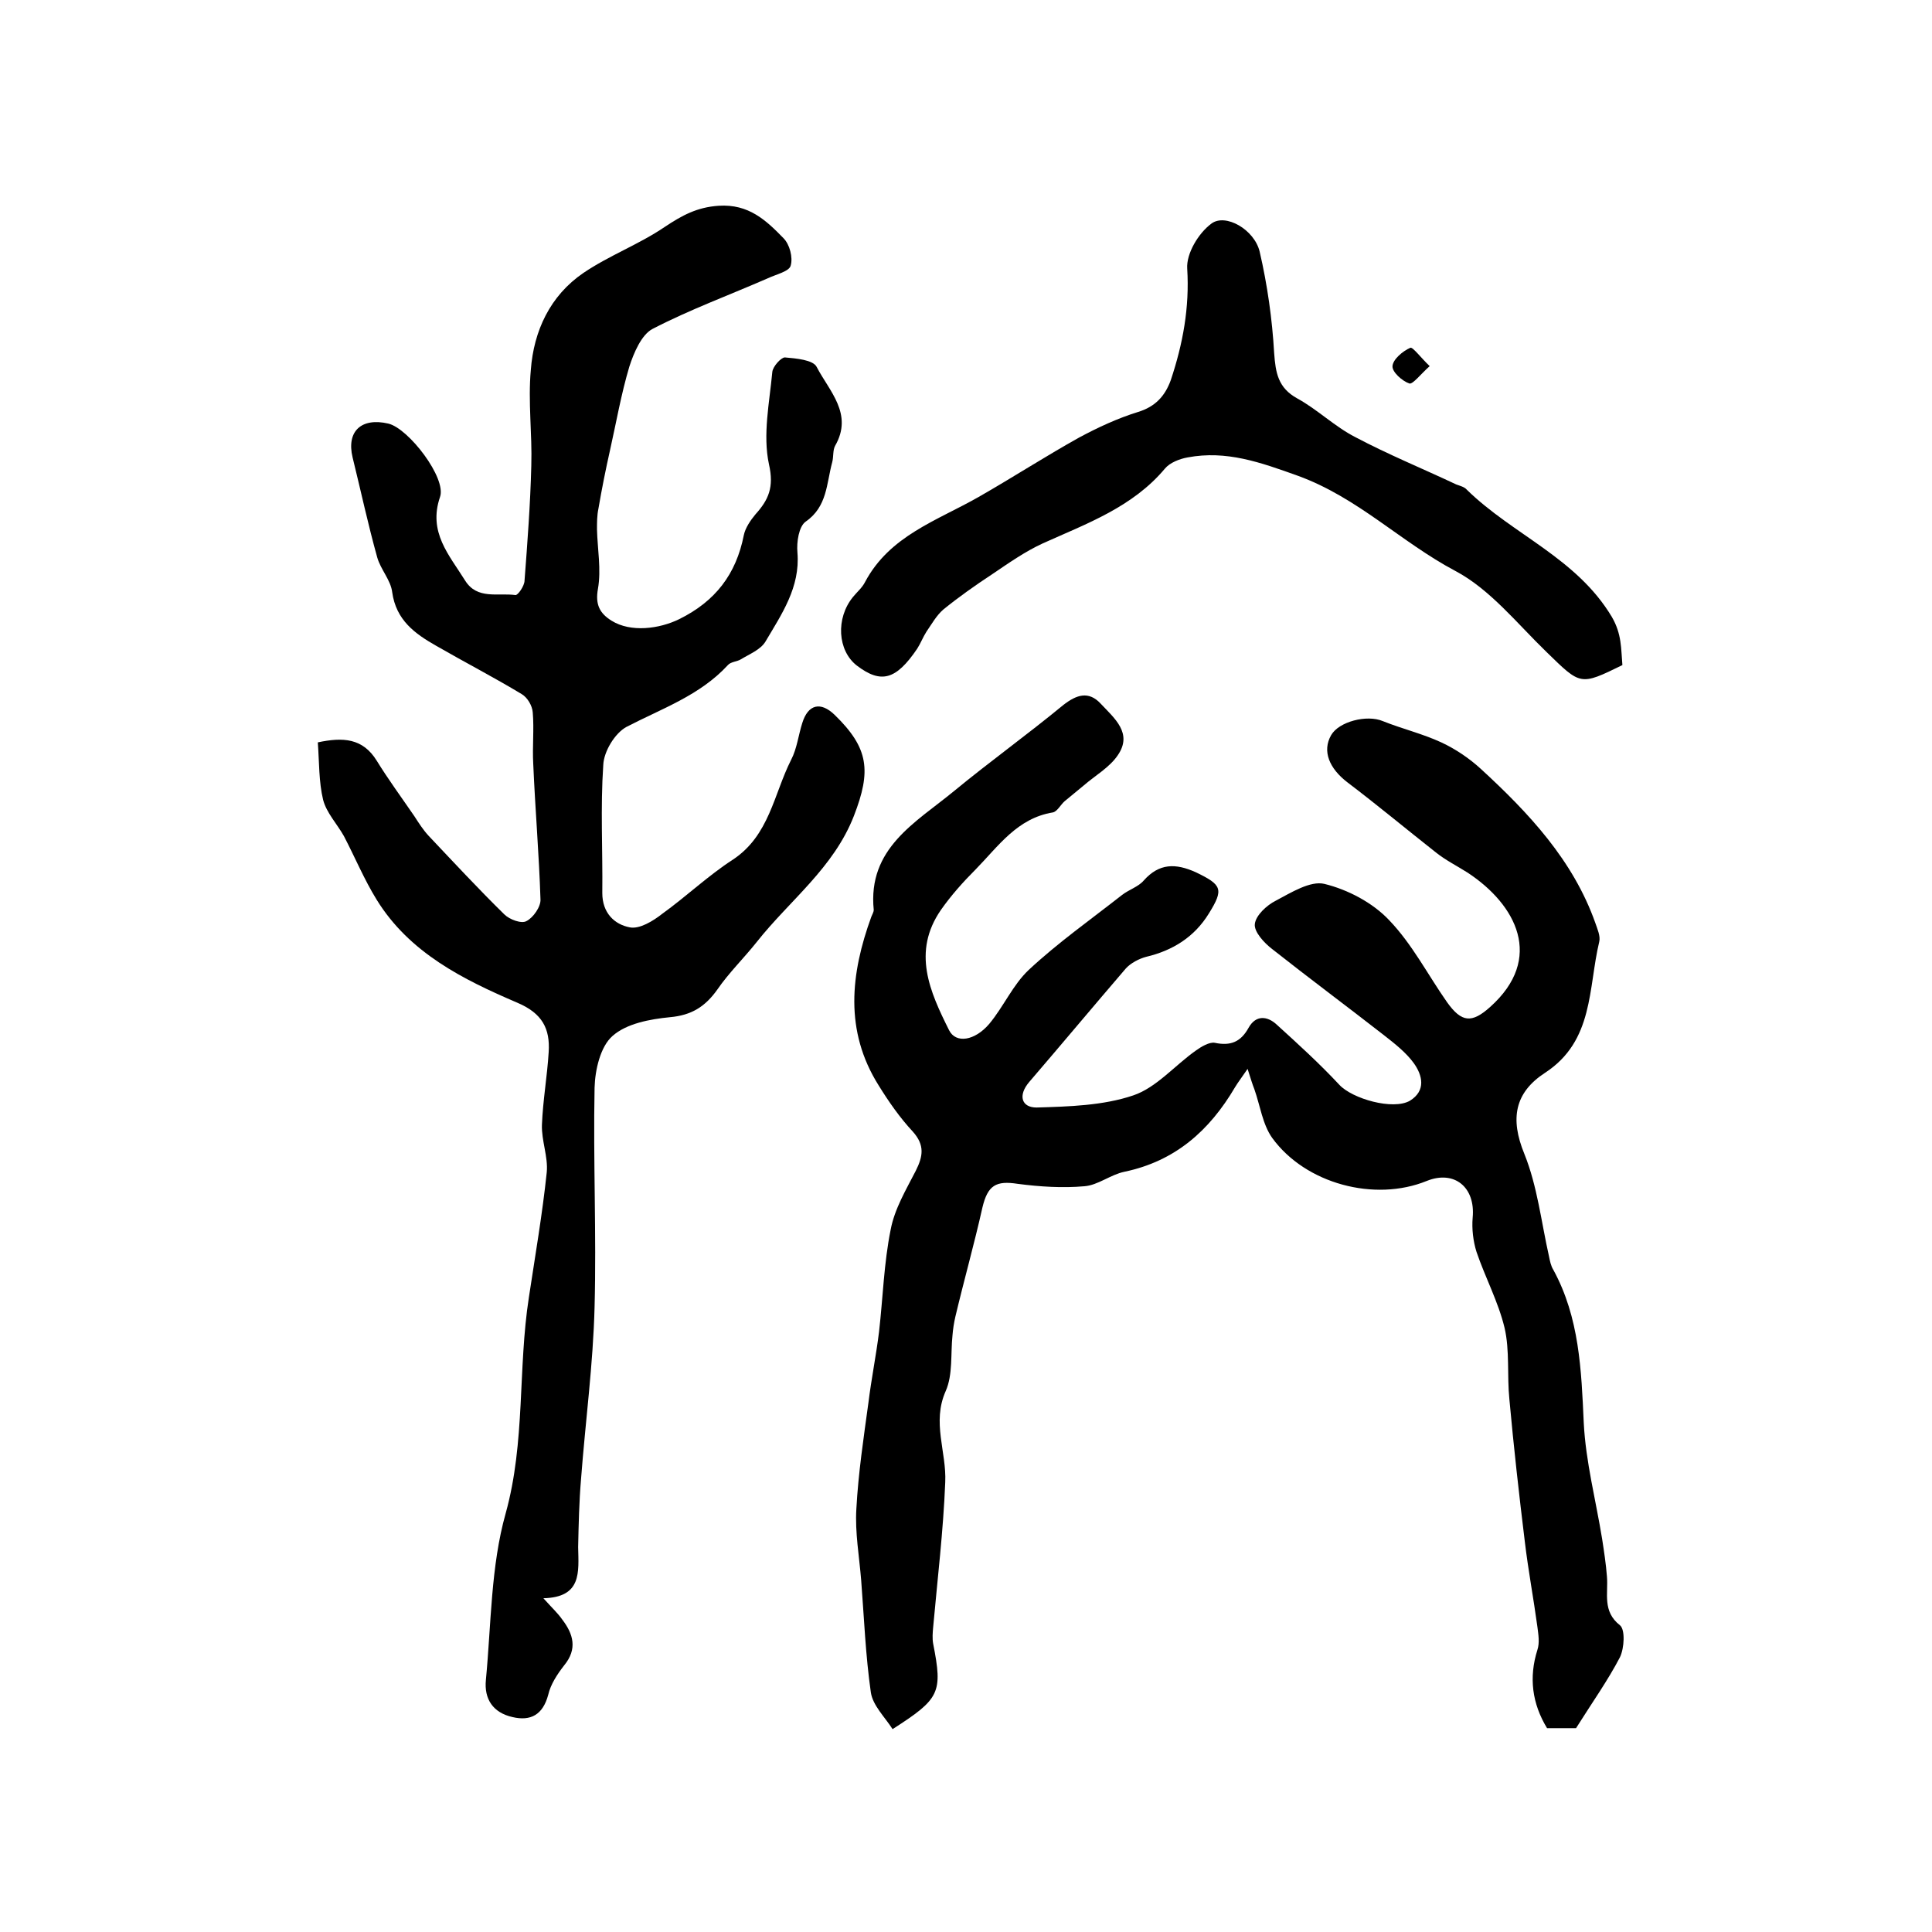 <?xml version="1.0" encoding="utf-8"?>
<!-- Generator: Adobe Illustrator 22.0.0, SVG Export Plug-In . SVG Version: 6.00 Build 0)  -->
<svg version="1.1" id="图层_1" xmlns="http://www.w3.org/2000/svg" xmlns:xlink="http://www.w3.org/1999/xlink" x="0px" y="0px"
	 viewBox="0 0 400 400" style="enable-background:new 0 0 400 400;" xml:space="preserve">
<style type="text/css">
	.st0{fill:#FFFFFF;}
</style>
<g>
	
	<path d="M326.3,357.8c-1,0-3.5,0-6,0c-3.1-5.1-3.8-10.5-2-16.2c0.5-1.5,0.2-3.2,0-4.8c-0.8-5.9-1.9-11.7-2.6-17.6
		c-1.2-9.8-2.3-19.6-3.2-29.5c-0.5-4.9,0.1-10.1-1-14.8c-1.3-5.4-4-10.4-5.8-15.7c-0.7-2.2-1-4.8-0.8-7.1c0.6-6.3-3.8-9.9-9.5-7.6
		c-10.8,4.4-25.1,0.6-32-8.9c-2-2.8-2.5-6.7-3.7-10.1c-0.4-1-0.7-2-1.4-4.2c-1.3,1.9-2,2.8-2.6,3.8c-5.3,9-12.4,15.3-22.9,17.5
		c-2.9,0.6-5.5,2.8-8.3,3c-4.5,0.4-9.2,0.1-13.8-0.5c-4.5-0.7-6.2,0.3-7.3,4.9c-1.7,7.6-3.8,15-5.6,22.6c-0.3,1.3-0.5,2.6-0.6,3.9
		c-0.4,3.8,0.1,8.1-1.4,11.5c-2.9,6.5,0.2,12.6-0.1,18.9c-0.4,10-1.6,20-2.5,30c-0.1,1.1-0.2,2.3,0,3.4c2,10.2,1.4,11.4-8.4,17.7
		c-1.6-2.5-4.1-4.9-4.5-7.6c-1.1-7.7-1.4-15.4-2-23.2c-0.4-5-1.3-9.9-1-14.8c0.4-7.4,1.5-14.7,2.5-22c0.6-4.9,1.6-9.8,2.2-14.7
		c0.8-7,1-14.2,2.4-21.1c0.8-4.3,3.2-8.3,5.2-12.2c1.5-3,1.9-5.3-0.6-8.1c-2.7-2.9-5-6.2-7.1-9.6c-7.1-11.3-5.8-23.1-1.5-34.9
		c0.2-0.5,0.5-1,0.5-1.4c-1.3-12.8,8.7-18.1,16.6-24.6c7.4-6.1,15.2-11.7,22.6-17.8c2.8-2.2,5.3-3,7.8-0.3c2.8,3,6.7,6.1,3.5,10.7
		c-1.7,2.5-4.7,4.2-7,6.2c-1.3,1.1-2.7,2.2-4,3.3c-0.8,0.7-1.5,2.1-2.4,2.3c-7.4,1.2-11.3,7-16,11.8c-2.6,2.6-5.1,5.4-7.2,8.4
		c-6,8.7-2.3,16.9,1.7,24.9c1.4,2.8,5.3,2.2,8.3-1.3c3-3.6,4.9-8.1,8.2-11.2c6-5.6,12.8-10.4,19.3-15.5c1.4-1.1,3.4-1.7,4.5-3
		c3.2-3.6,6.6-3.6,10.8-1.7c5.4,2.6,5.8,3.5,2.7,8.5c-3,4.9-7.5,7.7-13,9c-1.5,0.4-3.2,1.3-4.2,2.4c-6.7,7.8-13.3,15.7-20,23.5
		c-2.4,2.8-1.6,5.3,1.5,5.3c6.7-0.2,13.8-0.4,20-2.5c4.8-1.6,8.6-6.2,13-9.3c1.1-0.8,2.8-1.8,3.9-1.6c3.3,0.7,5.4-0.2,7-3.1
		c1.5-2.7,3.9-2.5,5.9-0.6c4.4,4,8.8,8,12.9,12.4c2.7,2.9,11.1,5.3,14.6,3.3c3.4-2.1,2.6-5.3,0.8-7.8c-1.6-2.2-3.9-4-6.2-5.8
		c-7.7-6-15.5-11.8-23.1-17.8c-1.7-1.3-3.8-3.6-3.6-5.2c0.2-1.8,2.5-3.9,4.3-4.8c3.2-1.7,7.2-4.2,10.1-3.5c4.9,1.2,10,3.9,13.4,7.5
		c4.8,5,8,11.3,12,17c3,4.2,5.1,4.4,8.9,1c11.3-10.1,5.4-21.2-4.6-27.8c-2.2-1.4-4.6-2.6-6.6-4.2c-6.1-4.8-12.1-9.8-18.3-14.5
		c-3.8-2.9-5.3-6.5-3.4-9.8c1.6-2.8,7.4-4.3,10.7-2.9c4,1.6,8.2,2.6,12.1,4.4c3,1.4,5.8,3.3,8.2,5.5c9.9,9.1,19.1,18.9,23.7,31.9
		c0.4,1.2,1.1,2.7,0.8,3.9c-2.3,9.6-1.1,20.5-11.2,27.1c-6.3,4.1-7.3,9.5-4.3,16.8c2.7,6.7,3.5,14.1,5.1,21.2c0.2,1,0.4,2,0.9,2.8
		c5.4,9.9,5.8,20.7,6.3,31.7c0.4,8,2.5,16,3.8,24c0.4,2.6,0.8,5.2,1,7.8c0.3,3.5-1,7.2,2.7,10.1c1.1,0.9,0.9,4.7,0,6.6
		C332.9,347.9,329.7,352.4,326.3,357.8z"/>
	<path d="M112.5,330.9c1.8,2,3,3.1,3.9,4.4c2.3,3,3.2,6.1,0.4,9.5c-1.4,1.8-2.8,3.9-3.3,6.1c-1.1,4.1-3.6,5.5-7.4,4.6
		c-4-0.9-5.9-3.7-5.5-7.7c1.1-11.5,1-23.5,4.1-34.5c4.1-14.8,2.5-29.9,4.8-44.7c1.3-8.6,2.8-17.3,3.7-25.9c0.3-3.2-1.1-6.5-1-9.8
		c0.2-5.1,1.1-10.1,1.4-15.1c0.3-4.8-1.3-8-6.5-10.2c-11.2-4.8-22.3-10.3-29.1-21.3c-2.6-4.2-4.5-8.8-6.8-13.2
		c-1.4-2.5-3.6-4.8-4.3-7.5c-0.9-3.7-0.8-7.8-1.1-11.9c5.2-1.1,9.3-0.9,12.2,3.8c2.4,3.9,5.2,7.7,7.8,11.5c0.9,1.4,1.8,2.8,2.9,4
		c5.2,5.5,10.3,11,15.7,16.3c1.1,1.1,3.6,2,4.6,1.4c1.4-0.7,3-3,2.9-4.5c-0.3-9.4-1.1-18.7-1.5-28.1c-0.2-3.5,0.2-7.1-0.1-10.6
		c-0.1-1.4-1.1-3.1-2.3-3.8c-5.8-3.5-11.8-6.6-17.7-10c-4.4-2.5-8.3-5.3-9.1-11.1c-0.3-2.5-2.4-4.7-3.1-7.2
		c-1.9-6.8-3.4-13.8-5.1-20.7c-1.3-5.4,1.8-8.3,7.4-7c4.2,1,12.1,11.3,10.7,15.2c-2.5,7.3,1.9,12,5.2,17.3c2.5,4,6.8,2.5,10.4,3
		c0.5,0.1,1.9-1.9,1.9-3c0.6-7.9,1.2-15.8,1.4-23.8c0.2-6.6-0.7-13.2-0.1-19.8c0.6-8.1,4-15.4,10.9-20.1c5.3-3.6,11.5-5.9,16.8-9.5
		c3.6-2.4,6.7-4.1,11.2-4.4c6.2-0.4,9.8,3,13.4,6.7c1.3,1.3,2,4,1.5,5.7c-0.3,1.2-3,1.8-4.7,2.6c-8,3.5-16.2,6.5-23.9,10.5
		c-2.3,1.2-3.9,5-4.8,7.8c-1.7,5.7-2.7,11.5-4,17.3c-0.9,4-1.7,8-2.4,12.1c-0.3,1.4-0.3,2.9-0.3,4.3c0.1,4.1,0.9,8.3,0.2,12.3
		c-0.6,3.3,0.4,5.1,2.8,6.6c4,2.5,9.9,1.7,14-0.3c7.5-3.7,11.8-9.3,13.4-17.4c0.3-1.5,1.4-3.1,2.4-4.3c2.7-3,3.9-5.6,2.8-10.4
		c-1.3-6.1,0.1-12.7,0.7-19.1c0.1-1.1,1.8-3,2.6-3c2.3,0.2,5.9,0.5,6.6,2c2.6,5,7.6,9.7,3.8,16.3c-0.5,0.9-0.3,2.3-0.6,3.4
		c-1.2,4.4-1,9.2-5.5,12.3c-1.4,1-1.9,4.2-1.7,6.4c0.6,7.2-3.3,12.8-6.6,18.4c-1,1.7-3.3,2.6-5.1,3.7c-0.8,0.5-2.1,0.5-2.7,1.2
		c-5.8,6.3-13.7,9-21,12.8c-2.4,1.3-4.7,5.1-4.8,7.9c-0.6,8.8-0.1,17.6-0.2,26.5c0,4.1,2.5,6.5,5.7,7.1c2,0.4,4.8-1.3,6.7-2.8
		c5-3.6,9.5-7.9,14.6-11.2c7.6-5,8.5-13.6,12.1-20.7c1.2-2.3,1.5-5.1,2.3-7.6c1.2-3.9,3.8-4.5,6.7-1.7c7.1,6.9,7.6,11.6,4,20.9
		c-4.2,10.8-13.3,17.5-20.1,26.1c-2.7,3.4-5.8,6.4-8.2,9.9c-2.5,3.5-5.3,5.3-9.8,5.7c-4.1,0.4-9,1.3-11.9,3.9
		c-2.5,2.2-3.6,7-3.7,10.7c-0.3,15.1,0.4,30.3,0,45.4c-0.3,11.9-1.9,23.7-2.8,35.6c-0.4,4.7-0.5,9.4-0.6,14.1
		C119.8,325.5,120.5,330.7,112.5,330.9z"/>
	<path d="M335.9,137.7c-8.8,4.3-8.6,4.2-15.7-2.7c-6.1-5.9-11.7-13-18.9-16.8c-11.3-6-20.2-15.2-32.6-19.7
		c-7.8-2.8-14.8-5.3-22.8-3.8c-1.7,0.3-3.7,1.1-4.7,2.3c-6.7,8-16.2,11.4-25.3,15.5c-3.7,1.7-7.1,4.1-10.5,6.4
		c-3.5,2.3-6.9,4.7-10.1,7.3c-1.4,1.2-2.4,3-3.5,4.6c-0.7,1.1-1.2,2.4-1.9,3.5c-4.4,6.5-7.5,7.3-12.5,3.5c-4-3.1-4.4-9.8-0.8-14.2
		c0.8-1,1.9-1.9,2.5-3.1c5.1-9.6,14.9-12.7,23.5-17.6c7-4,13.8-8.4,20.8-12.3c3.9-2.1,8-4,12.2-5.3c3.6-1.1,5.6-3.3,6.8-6.6
		c2.5-7.5,3.9-15,3.4-23.1c-0.2-3.1,2.3-7.3,5-9.3c2.9-2.2,8.9,1.2,10,5.8c1.6,6.9,2.6,14,3,21c0.3,4.1,0.8,7.2,4.8,9.4
		c4.2,2.3,7.7,5.8,12,8c6.8,3.6,13.9,6.5,20.9,9.8c0.8,0.3,1.7,0.5,2.2,1.1c9.5,9.3,22.7,14.1,30,26.3
		C335.8,131.3,335.6,134.3,335.9,137.7z"/>
	<path d="M296,75.8c-1.9,1.7-3.5,3.8-4.2,3.6c-1.5-0.5-3.6-2.4-3.5-3.6c0.1-1.4,2.1-3.1,3.7-3.8C292.5,71.8,294.2,74.1,296,75.8z"/>
</g>
</svg>
